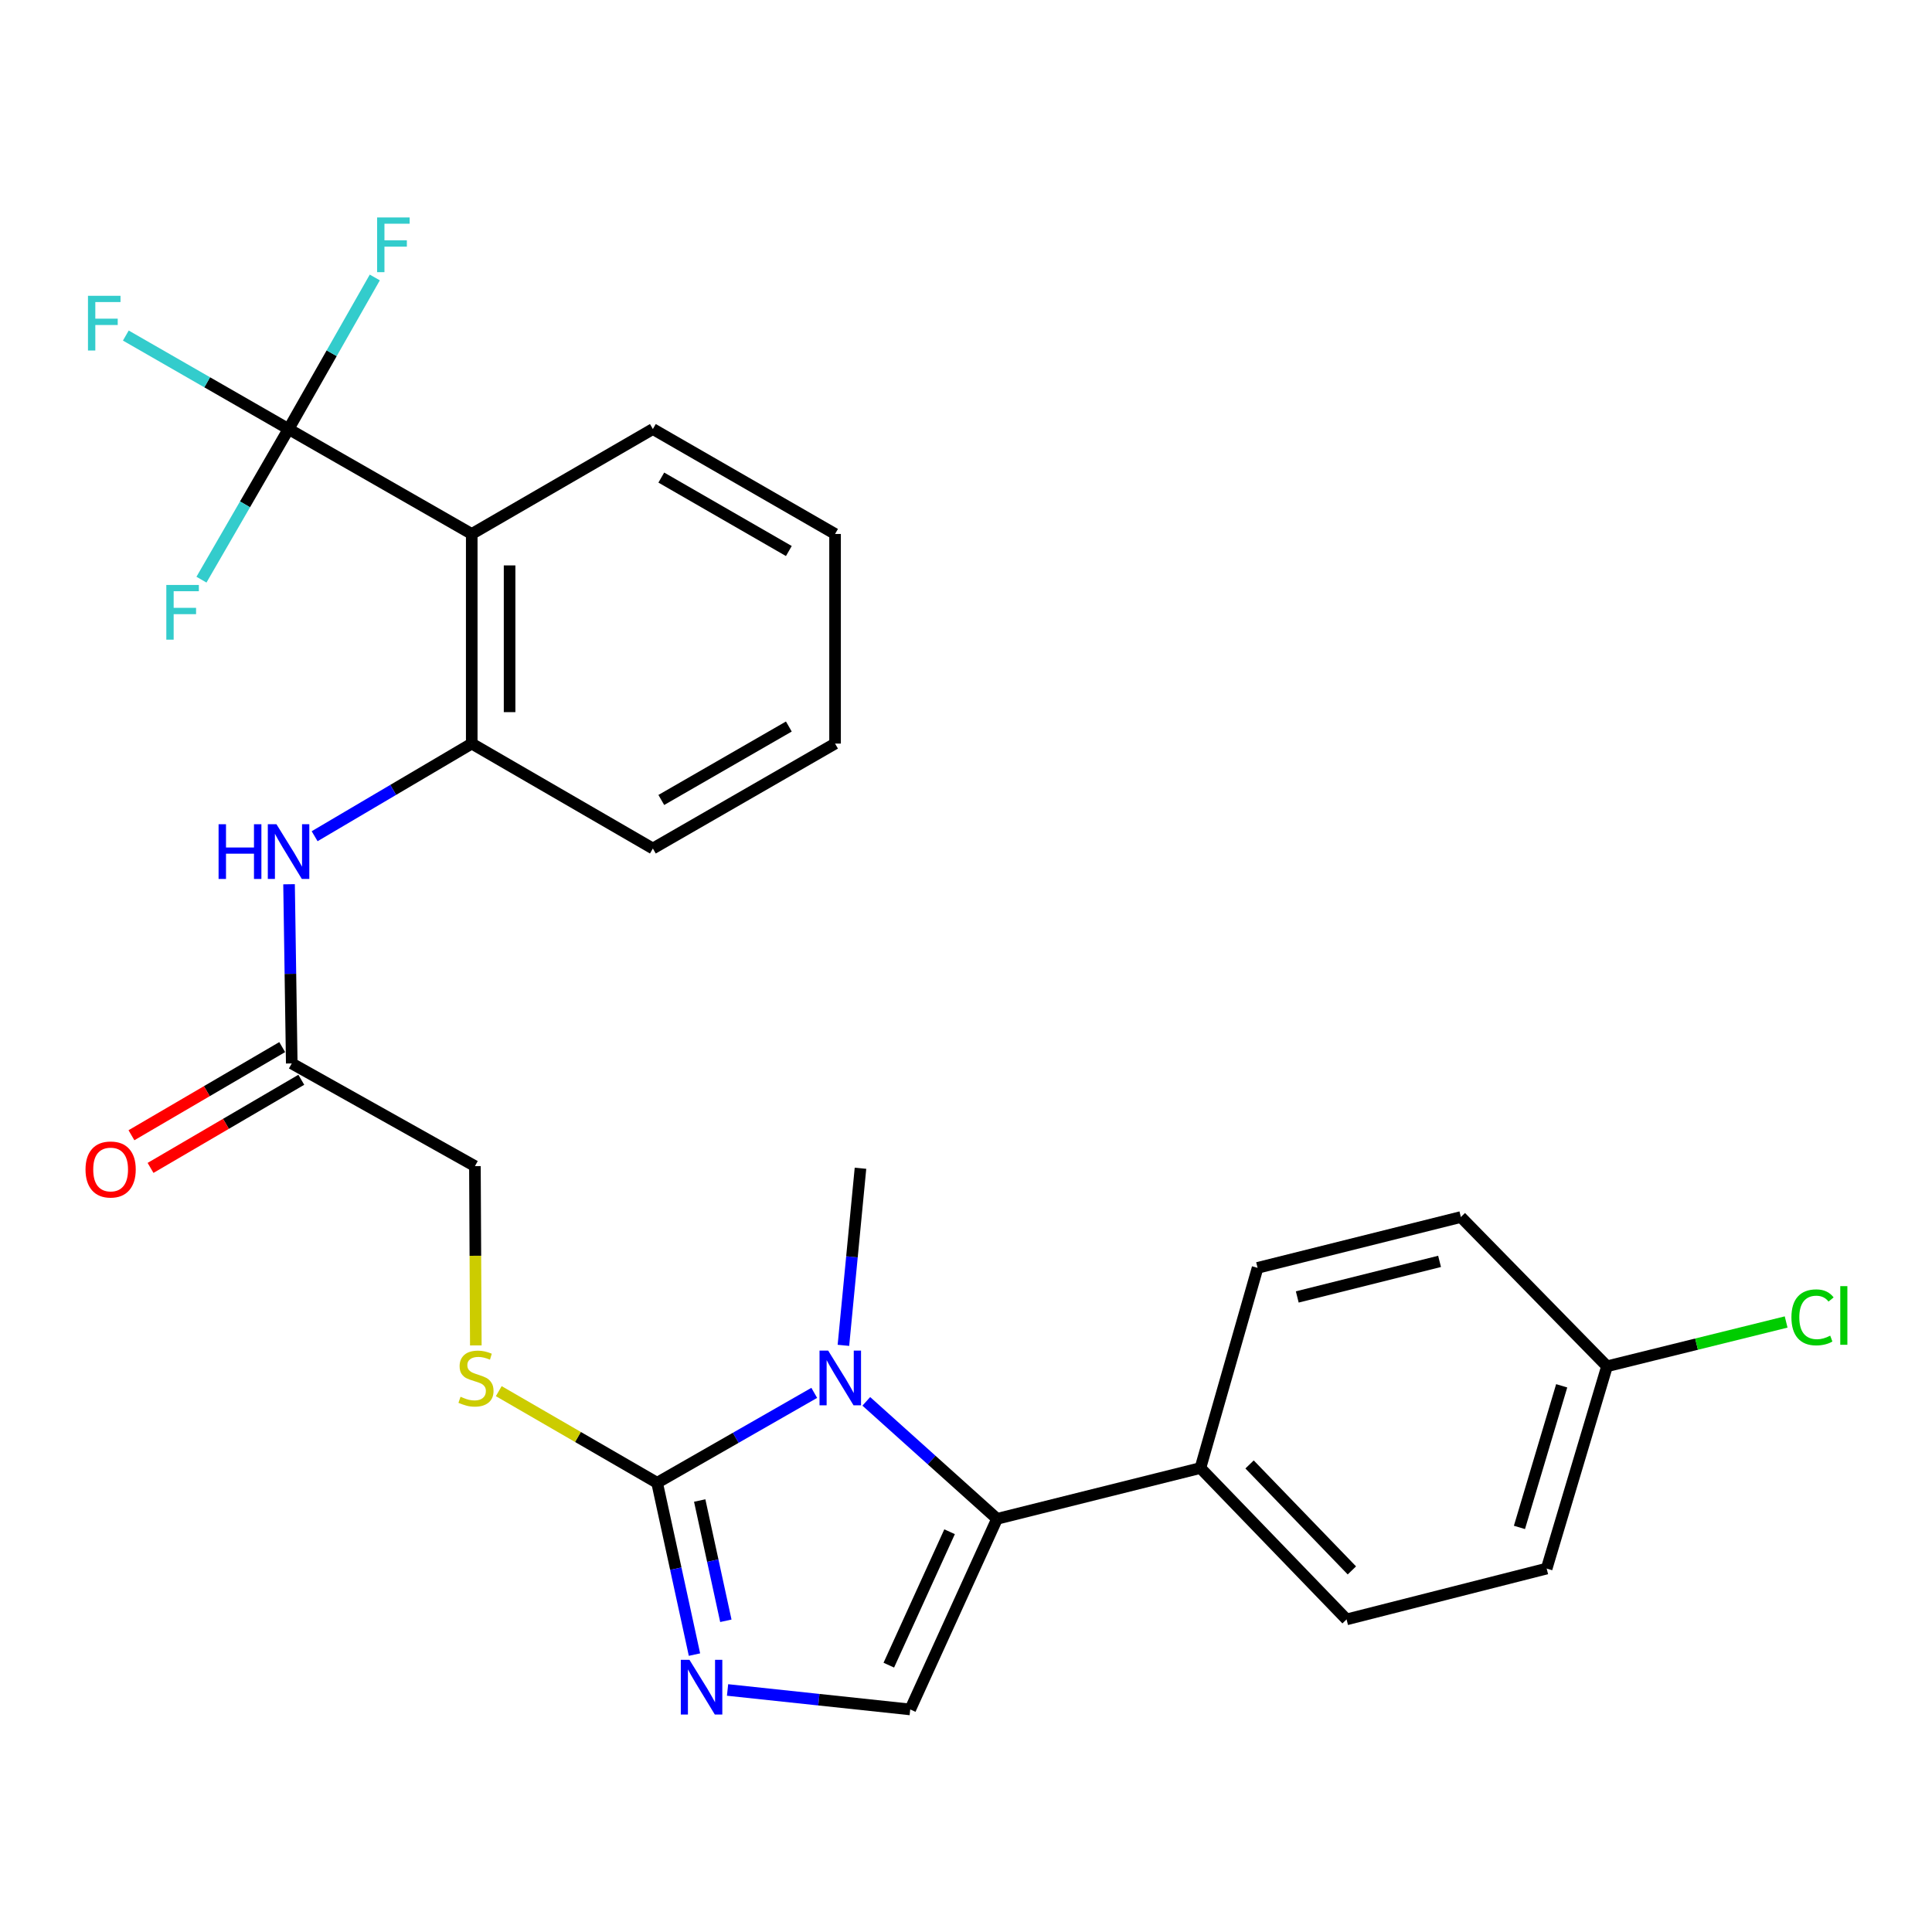<?xml version='1.0' encoding='iso-8859-1'?>
<svg version='1.1' baseProfile='full'
              xmlns='http://www.w3.org/2000/svg'
                      xmlns:rdkit='http://www.rdkit.org/xml'
                      xmlns:xlink='http://www.w3.org/1999/xlink'
                  xml:space='preserve'
width='1000px' height='1000px' viewBox='0 0 1000 1000'>
<!-- END OF HEADER -->
<rect style='opacity:1.0;fill:#FFFFFF;stroke:none' width='1000' height='1000' x='0' y='0'> </rect>
<path class='bond-0' d='M 421.454,720.946 L 380.787,744.218' style='fill:none;fill-rule:evenodd;stroke:#0000FF;stroke-width:6px;stroke-linecap:butt;stroke-linejoin:miter;stroke-opacity:1' />
<path class='bond-0' d='M 380.787,744.218 L 340.12,767.49' style='fill:none;fill-rule:evenodd;stroke:#000000;stroke-width:6px;stroke-linecap:butt;stroke-linejoin:miter;stroke-opacity:1' />
<path class='bond-1' d='M 448.392,725.337 L 482.232,755.741' style='fill:none;fill-rule:evenodd;stroke:#0000FF;stroke-width:6px;stroke-linecap:butt;stroke-linejoin:miter;stroke-opacity:1' />
<path class='bond-1' d='M 482.232,755.741 L 516.071,786.144' style='fill:none;fill-rule:evenodd;stroke:#000000;stroke-width:6px;stroke-linecap:butt;stroke-linejoin:miter;stroke-opacity:1' />
<path class='bond-18' d='M 436.552,696.351 L 440.968,650.519' style='fill:none;fill-rule:evenodd;stroke:#0000FF;stroke-width:6px;stroke-linecap:butt;stroke-linejoin:miter;stroke-opacity:1' />
<path class='bond-18' d='M 440.968,650.519 L 445.384,604.687' style='fill:none;fill-rule:evenodd;stroke:#000000;stroke-width:6px;stroke-linecap:butt;stroke-linejoin:miter;stroke-opacity:1' />
<path class='bond-2' d='M 340.12,767.49 L 349.79,811.955' style='fill:none;fill-rule:evenodd;stroke:#000000;stroke-width:6px;stroke-linecap:butt;stroke-linejoin:miter;stroke-opacity:1' />
<path class='bond-2' d='M 349.79,811.955 L 359.46,856.42' style='fill:none;fill-rule:evenodd;stroke:#0000FF;stroke-width:6px;stroke-linecap:butt;stroke-linejoin:miter;stroke-opacity:1' />
<path class='bond-2' d='M 362.164,776.667 L 368.933,807.792' style='fill:none;fill-rule:evenodd;stroke:#000000;stroke-width:6px;stroke-linecap:butt;stroke-linejoin:miter;stroke-opacity:1' />
<path class='bond-2' d='M 368.933,807.792 L 375.702,838.918' style='fill:none;fill-rule:evenodd;stroke:#0000FF;stroke-width:6px;stroke-linecap:butt;stroke-linejoin:miter;stroke-opacity:1' />
<path class='bond-8' d='M 340.12,767.49 L 299.14,743.774' style='fill:none;fill-rule:evenodd;stroke:#000000;stroke-width:6px;stroke-linecap:butt;stroke-linejoin:miter;stroke-opacity:1' />
<path class='bond-8' d='M 299.14,743.774 L 258.159,720.059' style='fill:none;fill-rule:evenodd;stroke:#CCCC00;stroke-width:6px;stroke-linecap:butt;stroke-linejoin:miter;stroke-opacity:1' />
<path class='bond-4' d='M 516.071,786.144 L 471.134,884.802' style='fill:none;fill-rule:evenodd;stroke:#000000;stroke-width:6px;stroke-linecap:butt;stroke-linejoin:miter;stroke-opacity:1' />
<path class='bond-4' d='M 491.503,792.823 L 460.047,861.883' style='fill:none;fill-rule:evenodd;stroke:#000000;stroke-width:6px;stroke-linecap:butt;stroke-linejoin:miter;stroke-opacity:1' />
<path class='bond-10' d='M 516.071,786.144 L 621.335,759.85' style='fill:none;fill-rule:evenodd;stroke:#000000;stroke-width:6px;stroke-linecap:butt;stroke-linejoin:miter;stroke-opacity:1' />
<path class='bond-27' d='M 376.583,874.722 L 423.859,879.762' style='fill:none;fill-rule:evenodd;stroke:#0000FF;stroke-width:6px;stroke-linecap:butt;stroke-linejoin:miter;stroke-opacity:1' />
<path class='bond-27' d='M 423.859,879.762 L 471.134,884.802' style='fill:none;fill-rule:evenodd;stroke:#000000;stroke-width:6px;stroke-linecap:butt;stroke-linejoin:miter;stroke-opacity:1' />
<path class='bond-3' d='M 149.358,222.073 L 244.173,276.38' style='fill:none;fill-rule:evenodd;stroke:#000000;stroke-width:6px;stroke-linecap:butt;stroke-linejoin:miter;stroke-opacity:1' />
<path class='bond-12' d='M 149.358,222.073 L 107.241,197.877' style='fill:none;fill-rule:evenodd;stroke:#000000;stroke-width:6px;stroke-linecap:butt;stroke-linejoin:miter;stroke-opacity:1' />
<path class='bond-12' d='M 107.241,197.877 L 65.125,173.682' style='fill:none;fill-rule:evenodd;stroke:#33CCCC;stroke-width:6px;stroke-linecap:butt;stroke-linejoin:miter;stroke-opacity:1' />
<path class='bond-13' d='M 149.358,222.073 L 126.818,261.052' style='fill:none;fill-rule:evenodd;stroke:#000000;stroke-width:6px;stroke-linecap:butt;stroke-linejoin:miter;stroke-opacity:1' />
<path class='bond-13' d='M 126.818,261.052 L 104.278,300.032' style='fill:none;fill-rule:evenodd;stroke:#33CCCC;stroke-width:6px;stroke-linecap:butt;stroke-linejoin:miter;stroke-opacity:1' />
<path class='bond-14' d='M 149.358,222.073 L 171.676,182.844' style='fill:none;fill-rule:evenodd;stroke:#000000;stroke-width:6px;stroke-linecap:butt;stroke-linejoin:miter;stroke-opacity:1' />
<path class='bond-14' d='M 171.676,182.844 L 193.994,143.616' style='fill:none;fill-rule:evenodd;stroke:#33CCCC;stroke-width:6px;stroke-linecap:butt;stroke-linejoin:miter;stroke-opacity:1' />
<path class='bond-5' d='M 244.173,276.38 L 244.173,384.876' style='fill:none;fill-rule:evenodd;stroke:#000000;stroke-width:6px;stroke-linecap:butt;stroke-linejoin:miter;stroke-opacity:1' />
<path class='bond-5' d='M 263.763,292.655 L 263.763,368.602' style='fill:none;fill-rule:evenodd;stroke:#000000;stroke-width:6px;stroke-linecap:butt;stroke-linejoin:miter;stroke-opacity:1' />
<path class='bond-23' d='M 244.173,276.38 L 337.922,222.073' style='fill:none;fill-rule:evenodd;stroke:#000000;stroke-width:6px;stroke-linecap:butt;stroke-linejoin:miter;stroke-opacity:1' />
<path class='bond-6' d='M 244.173,384.876 L 203.511,408.852' style='fill:none;fill-rule:evenodd;stroke:#000000;stroke-width:6px;stroke-linecap:butt;stroke-linejoin:miter;stroke-opacity:1' />
<path class='bond-6' d='M 203.511,408.852 L 162.849,432.828' style='fill:none;fill-rule:evenodd;stroke:#0000FF;stroke-width:6px;stroke-linecap:butt;stroke-linejoin:miter;stroke-opacity:1' />
<path class='bond-24' d='M 244.173,384.876 L 337.922,439.184' style='fill:none;fill-rule:evenodd;stroke:#000000;stroke-width:6px;stroke-linecap:butt;stroke-linejoin:miter;stroke-opacity:1' />
<path class='bond-7' d='M 149.613,457.685 L 150.312,504.059' style='fill:none;fill-rule:evenodd;stroke:#0000FF;stroke-width:6px;stroke-linecap:butt;stroke-linejoin:miter;stroke-opacity:1' />
<path class='bond-7' d='M 150.312,504.059 L 151.012,550.433' style='fill:none;fill-rule:evenodd;stroke:#000000;stroke-width:6px;stroke-linecap:butt;stroke-linejoin:miter;stroke-opacity:1' />
<path class='bond-15' d='M 246.286,696.376 L 246.051,649.982' style='fill:none;fill-rule:evenodd;stroke:#CCCC00;stroke-width:6px;stroke-linecap:butt;stroke-linejoin:miter;stroke-opacity:1' />
<path class='bond-15' d='M 246.051,649.982 L 245.817,603.587' style='fill:none;fill-rule:evenodd;stroke:#000000;stroke-width:6px;stroke-linecap:butt;stroke-linejoin:miter;stroke-opacity:1' />
<path class='bond-9' d='M 151.012,550.433 L 245.817,603.587' style='fill:none;fill-rule:evenodd;stroke:#000000;stroke-width:6px;stroke-linecap:butt;stroke-linejoin:miter;stroke-opacity:1' />
<path class='bond-11' d='M 146.068,541.977 L 107.051,564.788' style='fill:none;fill-rule:evenodd;stroke:#000000;stroke-width:6px;stroke-linecap:butt;stroke-linejoin:miter;stroke-opacity:1' />
<path class='bond-11' d='M 107.051,564.788 L 68.034,587.598' style='fill:none;fill-rule:evenodd;stroke:#FF0000;stroke-width:6px;stroke-linecap:butt;stroke-linejoin:miter;stroke-opacity:1' />
<path class='bond-11' d='M 155.955,558.889 L 116.938,581.7' style='fill:none;fill-rule:evenodd;stroke:#000000;stroke-width:6px;stroke-linecap:butt;stroke-linejoin:miter;stroke-opacity:1' />
<path class='bond-11' d='M 116.938,581.7 L 77.921,604.51' style='fill:none;fill-rule:evenodd;stroke:#FF0000;stroke-width:6px;stroke-linecap:butt;stroke-linejoin:miter;stroke-opacity:1' />
<path class='bond-16' d='M 621.335,759.85 L 696.985,838.199' style='fill:none;fill-rule:evenodd;stroke:#000000;stroke-width:6px;stroke-linecap:butt;stroke-linejoin:miter;stroke-opacity:1' />
<path class='bond-16' d='M 646.775,757.995 L 699.73,812.84' style='fill:none;fill-rule:evenodd;stroke:#000000;stroke-width:6px;stroke-linecap:butt;stroke-linejoin:miter;stroke-opacity:1' />
<path class='bond-17' d='M 621.335,759.85 L 650.926,656.241' style='fill:none;fill-rule:evenodd;stroke:#000000;stroke-width:6px;stroke-linecap:butt;stroke-linejoin:miter;stroke-opacity:1' />
<path class='bond-21' d='M 696.985,838.199 L 800.55,811.894' style='fill:none;fill-rule:evenodd;stroke:#000000;stroke-width:6px;stroke-linecap:butt;stroke-linejoin:miter;stroke-opacity:1' />
<path class='bond-20' d='M 650.926,656.241 L 756.146,629.936' style='fill:none;fill-rule:evenodd;stroke:#000000;stroke-width:6px;stroke-linecap:butt;stroke-linejoin:miter;stroke-opacity:1' />
<path class='bond-20' d='M 671.461,671.3 L 745.115,652.887' style='fill:none;fill-rule:evenodd;stroke:#000000;stroke-width:6px;stroke-linecap:butt;stroke-linejoin:miter;stroke-opacity:1' />
<path class='bond-19' d='M 831.785,707.186 L 756.146,629.936' style='fill:none;fill-rule:evenodd;stroke:#000000;stroke-width:6px;stroke-linecap:butt;stroke-linejoin:miter;stroke-opacity:1' />
<path class='bond-22' d='M 831.785,707.186 L 878.142,695.722' style='fill:none;fill-rule:evenodd;stroke:#000000;stroke-width:6px;stroke-linecap:butt;stroke-linejoin:miter;stroke-opacity:1' />
<path class='bond-22' d='M 878.142,695.722 L 924.5,684.259' style='fill:none;fill-rule:evenodd;stroke:#00CC00;stroke-width:6px;stroke-linecap:butt;stroke-linejoin:miter;stroke-opacity:1' />
<path class='bond-28' d='M 831.785,707.186 L 800.55,811.894' style='fill:none;fill-rule:evenodd;stroke:#000000;stroke-width:6px;stroke-linecap:butt;stroke-linejoin:miter;stroke-opacity:1' />
<path class='bond-28' d='M 808.328,717.292 L 786.463,790.588' style='fill:none;fill-rule:evenodd;stroke:#000000;stroke-width:6px;stroke-linecap:butt;stroke-linejoin:miter;stroke-opacity:1' />
<path class='bond-29' d='M 337.922,222.073 L 432.226,276.38' style='fill:none;fill-rule:evenodd;stroke:#000000;stroke-width:6px;stroke-linecap:butt;stroke-linejoin:miter;stroke-opacity:1' />
<path class='bond-29' d='M 342.291,247.195 L 408.304,285.21' style='fill:none;fill-rule:evenodd;stroke:#000000;stroke-width:6px;stroke-linecap:butt;stroke-linejoin:miter;stroke-opacity:1' />
<path class='bond-26' d='M 337.922,439.184 L 432.226,384.876' style='fill:none;fill-rule:evenodd;stroke:#000000;stroke-width:6px;stroke-linecap:butt;stroke-linejoin:miter;stroke-opacity:1' />
<path class='bond-26' d='M 342.291,414.062 L 408.304,376.046' style='fill:none;fill-rule:evenodd;stroke:#000000;stroke-width:6px;stroke-linecap:butt;stroke-linejoin:miter;stroke-opacity:1' />
<path class='bond-25' d='M 432.226,276.38 L 432.226,384.876' style='fill:none;fill-rule:evenodd;stroke:#000000;stroke-width:6px;stroke-linecap:butt;stroke-linejoin:miter;stroke-opacity:1' />
<path  class='atom-0' d='M 428.665 699.077
L 437.945 714.077
Q 438.865 715.557, 440.345 718.237
Q 441.825 720.917, 441.905 721.077
L 441.905 699.077
L 445.665 699.077
L 445.665 727.397
L 441.785 727.397
L 431.825 710.997
Q 430.665 709.077, 429.425 706.877
Q 428.225 704.677, 427.865 703.997
L 427.865 727.397
L 424.185 727.397
L 424.185 699.077
L 428.665 699.077
' fill='#0000FF'/>
<path  class='atom-3' d='M 356.868 859.127
L 366.148 874.127
Q 367.068 875.607, 368.548 878.287
Q 370.028 880.967, 370.108 881.127
L 370.108 859.127
L 373.868 859.127
L 373.868 887.447
L 369.988 887.447
L 360.028 871.047
Q 358.868 869.127, 357.628 866.927
Q 356.428 864.727, 356.068 864.047
L 356.068 887.447
L 352.388 887.447
L 352.388 859.127
L 356.868 859.127
' fill='#0000FF'/>
<path  class='atom-8' d='M 113.138 426.624
L 116.978 426.624
L 116.978 438.664
L 131.458 438.664
L 131.458 426.624
L 135.298 426.624
L 135.298 454.944
L 131.458 454.944
L 131.458 441.864
L 116.978 441.864
L 116.978 454.944
L 113.138 454.944
L 113.138 426.624
' fill='#0000FF'/>
<path  class='atom-8' d='M 143.098 426.624
L 152.378 441.624
Q 153.298 443.104, 154.778 445.784
Q 156.258 448.464, 156.338 448.624
L 156.338 426.624
L 160.098 426.624
L 160.098 454.944
L 156.218 454.944
L 146.258 438.544
Q 145.098 436.624, 143.858 434.424
Q 142.658 432.224, 142.298 431.544
L 142.298 454.944
L 138.618 454.944
L 138.618 426.624
L 143.098 426.624
' fill='#0000FF'/>
<path  class='atom-9' d='M 238.372 722.957
Q 238.692 723.077, 240.012 723.637
Q 241.332 724.197, 242.772 724.557
Q 244.252 724.877, 245.692 724.877
Q 248.372 724.877, 249.932 723.597
Q 251.492 722.277, 251.492 719.997
Q 251.492 718.437, 250.692 717.477
Q 249.932 716.517, 248.732 715.997
Q 247.532 715.477, 245.532 714.877
Q 243.012 714.117, 241.492 713.397
Q 240.012 712.677, 238.932 711.157
Q 237.892 709.637, 237.892 707.077
Q 237.892 703.517, 240.292 701.317
Q 242.732 699.117, 247.532 699.117
Q 250.812 699.117, 254.532 700.677
L 253.612 703.757
Q 250.212 702.357, 247.652 702.357
Q 244.892 702.357, 243.372 703.517
Q 241.852 704.637, 241.892 706.597
Q 241.892 708.117, 242.652 709.037
Q 243.452 709.957, 244.572 710.477
Q 245.732 710.997, 247.652 711.597
Q 250.212 712.397, 251.732 713.197
Q 253.252 713.997, 254.332 715.637
Q 255.452 717.237, 255.452 719.997
Q 255.452 723.917, 252.812 726.037
Q 250.212 728.117, 245.852 728.117
Q 243.332 728.117, 241.412 727.557
Q 239.532 727.037, 237.292 726.117
L 238.372 722.957
' fill='#CCCC00'/>
<path  class='atom-12' d='M 44.263 605.322
Q 44.263 598.522, 47.623 594.722
Q 50.983 590.922, 57.263 590.922
Q 63.543 590.922, 66.903 594.722
Q 70.263 598.522, 70.263 605.322
Q 70.263 612.202, 66.863 616.122
Q 63.463 620.002, 57.263 620.002
Q 51.023 620.002, 47.623 616.122
Q 44.263 612.242, 44.263 605.322
M 57.263 616.802
Q 61.583 616.802, 63.903 613.922
Q 66.263 611.002, 66.263 605.322
Q 66.263 599.762, 63.903 596.962
Q 61.583 594.122, 57.263 594.122
Q 52.943 594.122, 50.583 596.922
Q 48.263 599.722, 48.263 605.322
Q 48.263 611.042, 50.583 613.922
Q 52.943 616.802, 57.263 616.802
' fill='#FF0000'/>
<path  class='atom-13' d='M 45.535 153.104
L 62.374 153.104
L 62.374 156.344
L 49.334 156.344
L 49.334 164.944
L 60.934 164.944
L 60.934 168.224
L 49.334 168.224
L 49.334 181.424
L 45.535 181.424
L 45.535 153.104
' fill='#33CCCC'/>
<path  class='atom-14' d='M 86.086 302.772
L 102.926 302.772
L 102.926 306.012
L 89.886 306.012
L 89.886 314.612
L 101.486 314.612
L 101.486 317.892
L 89.886 317.892
L 89.886 331.092
L 86.086 331.092
L 86.086 302.772
' fill='#33CCCC'/>
<path  class='atom-15' d='M 195.191 112.553
L 212.031 112.553
L 212.031 115.793
L 198.991 115.793
L 198.991 124.393
L 210.591 124.393
L 210.591 127.673
L 198.991 127.673
L 198.991 140.873
L 195.191 140.873
L 195.191 112.553
' fill='#33CCCC'/>
<path  class='atom-23' d='M 927.239 681.861
Q 927.239 674.821, 930.519 671.141
Q 933.839 667.421, 940.119 667.421
Q 945.959 667.421, 949.079 671.541
L 946.439 673.701
Q 944.159 670.701, 940.119 670.701
Q 935.839 670.701, 933.559 673.581
Q 931.319 676.421, 931.319 681.861
Q 931.319 687.461, 933.639 690.341
Q 935.999 693.221, 940.559 693.221
Q 943.679 693.221, 947.319 691.341
L 948.439 694.341
Q 946.959 695.301, 944.719 695.861
Q 942.479 696.421, 939.999 696.421
Q 933.839 696.421, 930.519 692.661
Q 927.239 688.901, 927.239 681.861
' fill='#00CC00'/>
<path  class='atom-23' d='M 952.519 665.701
L 956.199 665.701
L 956.199 696.061
L 952.519 696.061
L 952.519 665.701
' fill='#00CC00'/>
</svg>
